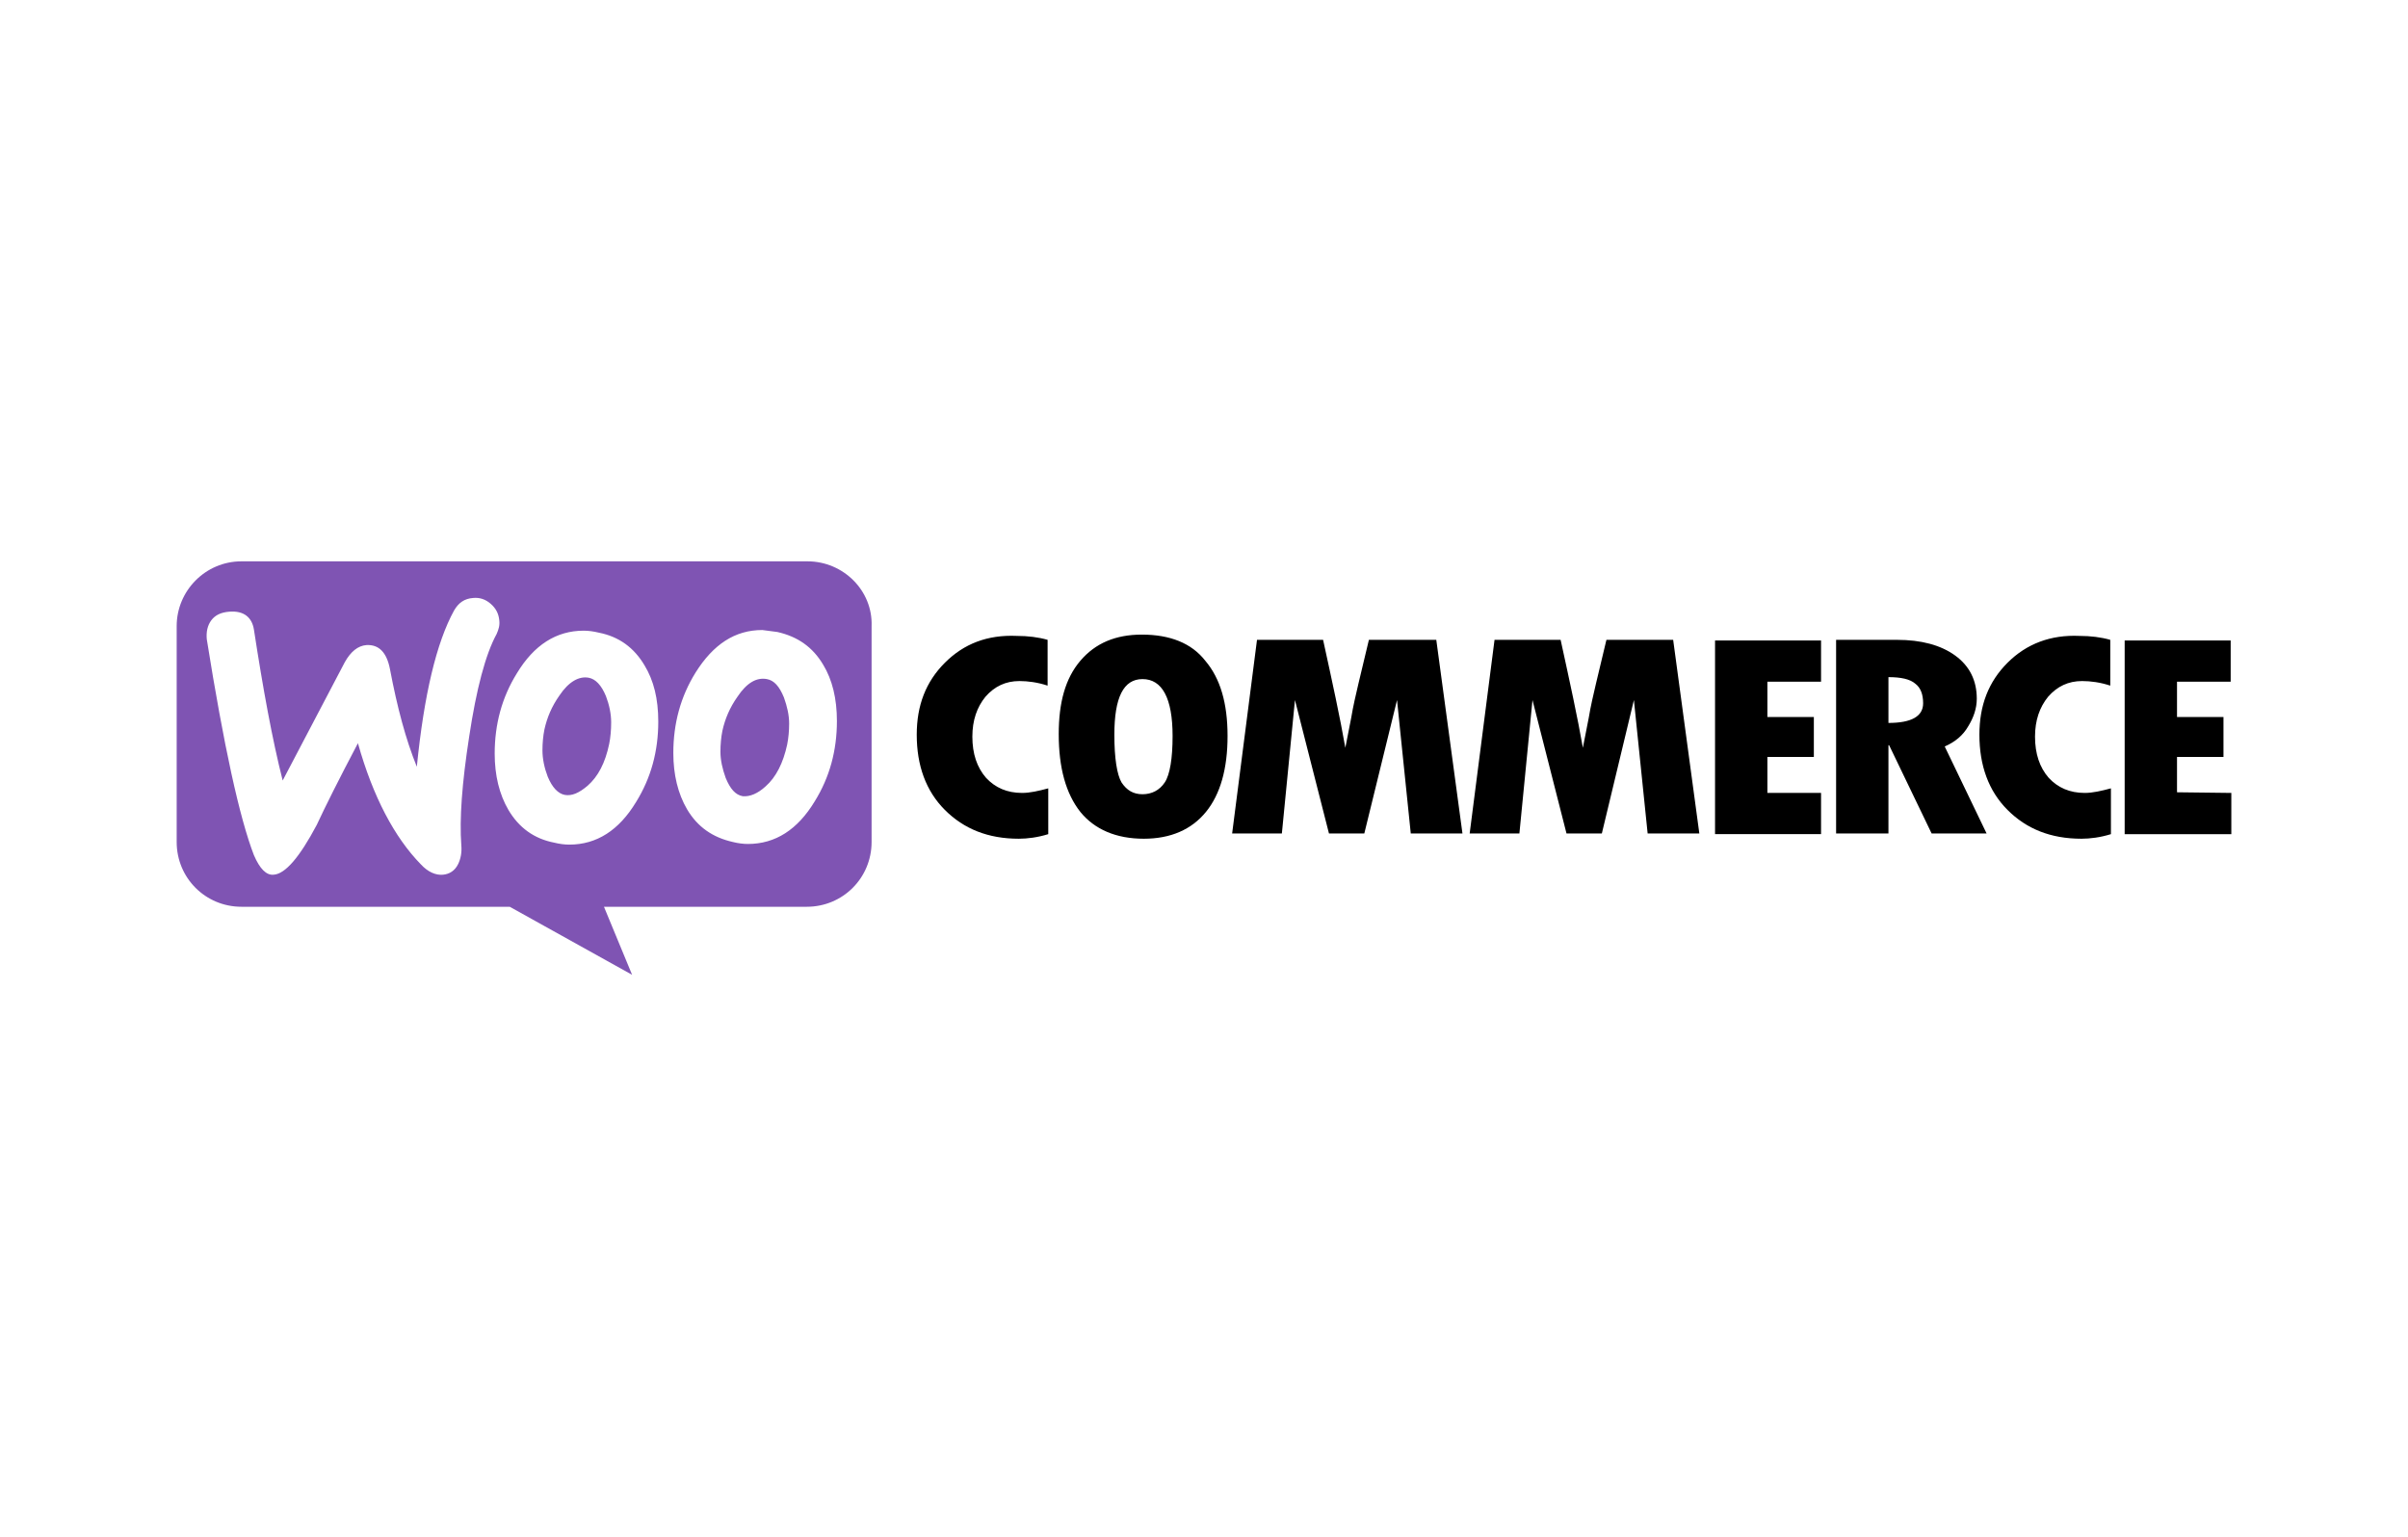 <?xml version="1.0" encoding="utf-8"?>
<!-- Generator: Adobe Illustrator 23.0.3, SVG Export Plug-In . SVG Version: 6.00 Build 0)  -->
<svg version="1.1" id="Layer_1" xmlns="http://www.w3.org/2000/svg" xmlns:xlink="http://www.w3.org/1999/xlink" x="0px" y="0px"
	 viewBox="0 0 368 235" style="enable-background:new 0 0 368 235;" xml:space="preserve">
<style type="text/css">
	.st0{fill-rule:evenodd;clip-rule:evenodd;fill:#7F54B3;}
</style>
<g>
	<path class="st0" d="M123.4,85.8H36.9c-5.5,0-9.9,4.5-9.9,9.9v33c0,5.5,4.4,9.9,9.9,9.9h41l18.7,10.4l-4.3-10.4h31
		c5.5,0,9.9-4.4,9.9-9.9v-33C133.4,90.3,128.9,85.8,123.4,85.8z M35,93.5c-1.2,0.1-2.1,0.5-2.7,1.3c-0.6,0.8-0.8,1.8-0.7,2.9
		c2.6,16.3,5,27.3,7.2,33c0.9,2.1,1.9,3.1,3,3c1.8-0.1,4-2.7,6.6-7.6c1.3-2.8,3.4-7,6.3-12.5c2.3,8.2,5.6,14.4,9.6,18.5
		c1.1,1.2,2.3,1.7,3.4,1.6c1-0.1,1.8-0.6,2.3-1.6c0.4-0.8,0.6-1.8,0.5-2.9c-0.3-4,0.1-9.5,1.2-16.6c1.1-7.3,2.5-12.6,4.2-15.7
		c0.3-0.7,0.5-1.3,0.4-2.1c-0.1-1-0.5-1.8-1.3-2.5s-1.7-1-2.7-0.9c-1.3,0.1-2.2,0.7-2.9,1.9c-2.7,4.9-4.6,12.9-5.7,23.9
		c-1.7-4.2-3-9.1-4.1-14.9c-0.5-2.6-1.7-3.8-3.6-3.7c-1.3,0.1-2.4,1-3.3,2.6l-9.5,18.1c-1.6-6.3-3-14-4.4-23.1
		C38.5,94.4,37.3,93.3,35,93.5z M118.8,96.6c3.1,0.7,5.4,2.3,7,5c1.4,2.3,2.1,5.2,2.1,8.6c0,4.5-1.1,8.6-3.4,12.3
		c-2.6,4.3-6,6.5-10.2,6.5c-0.7,0-1.5-0.1-2.3-0.3c-3.1-0.7-5.4-2.3-7-5c-1.4-2.4-2.1-5.3-2.1-8.6c0-4.5,1.1-8.6,3.4-12.3
		c2.7-4.3,6-6.5,10.2-6.5C117.2,96.4,118,96.5,118.8,96.6z M117,120.2c1.6-1.4,2.7-3.6,3.3-6.4c0.2-1,0.3-2.1,0.3-3.2
		c0-1.3-0.3-2.6-0.8-4c-0.7-1.7-1.5-2.6-2.6-2.8c-1.6-0.3-3.1,0.6-4.5,2.7c-1.2,1.7-1.9,3.4-2.3,5.2c-0.2,1-0.3,2.1-0.3,3.2
		c0,1.3,0.3,2.6,0.8,4c0.7,1.7,1.5,2.6,2.6,2.8C114.6,121.8,115.8,121.3,117,120.2z M98.5,101.7c-1.6-2.7-3.9-4.4-7-5
		c-0.8-0.2-1.6-0.3-2.3-0.3c-4.2,0-7.6,2.2-10.2,6.5c-2.3,3.7-3.4,7.8-3.4,12.3c0,3.3,0.7,6.2,2.1,8.6c1.6,2.7,3.9,4.4,7,5
		c0.8,0.2,1.6,0.3,2.3,0.3c4.2,0,7.6-2.2,10.2-6.5c2.3-3.7,3.4-7.8,3.4-12.3C100.6,106.8,99.9,104,98.5,101.7z M93.1,113.7
		c-0.6,2.9-1.7,5-3.3,6.4c-1.3,1.1-2.4,1.6-3.5,1.4c-1-0.2-1.9-1.1-2.6-2.8c-0.5-1.3-0.8-2.7-0.8-4c0-1.1,0.1-2.2,0.3-3.2
		c0.4-1.8,1.1-3.5,2.3-5.2c1.4-2.1,3-3,4.5-2.7c1,0.2,1.9,1.1,2.6,2.8c0.5,1.3,0.8,2.7,0.8,4C93.4,111.6,93.3,112.7,93.1,113.7z"/>
	<path d="M144.4,101.3c-2.9,2.9-4.3,6.5-4.3,11c0,4.7,1.4,8.6,4.3,11.5c2.9,2.9,6.6,4.4,11.3,4.4c1.3,0,2.9-0.2,4.5-0.7v-7
		c-1.5,0.4-2.8,0.7-4,0.7c-2.3,0-4.1-0.8-5.5-2.3c-1.4-1.6-2.1-3.7-2.1-6.3c0-2.5,0.7-4.5,2-6.1c1.4-1.6,3.1-2.4,5.2-2.4
		c1.3,0,2.8,0.2,4.3,0.7v-7c-1.4-0.4-3-0.6-4.7-0.6C150.9,97,147.3,98.4,144.4,101.3z M174.5,97c-4,0-7.1,1.3-9.4,4
		c-2.3,2.7-3.3,6.4-3.3,11.2c0,5.2,1.1,9.1,3.3,11.9c2.2,2.7,5.5,4.1,9.7,4.1c4.1,0,7.3-1.4,9.5-4.1c2.2-2.7,3.3-6.6,3.3-11.6
		c0-5-1.1-8.8-3.4-11.5C182.1,98.3,178.8,97,174.5,97z M178,119.6c-0.8,1.2-2,1.8-3.4,1.8c-1.4,0-2.4-0.6-3.2-1.8
		c-0.7-1.2-1.1-3.7-1.1-7.3c0-5.7,1.4-8.5,4.3-8.5c3,0,4.6,2.9,4.6,8.7C179.2,115.9,178.8,118.4,178,119.6z M209.2,97.8l-1.6,6.7
		c-0.4,1.7-0.8,3.4-1.1,5.2l-0.9,4.6c-0.8-4.6-2-10.1-3.4-16.5h-10.1l-3.8,29.6h7.6l2-20.4l5.2,20.4h5.4l5-20.4l2.1,20.4h7.9
		l-4-29.6H209.2z M245.5,97.8l-1.6,6.7c-0.4,1.7-0.8,3.4-1.1,5.2l-0.9,4.6c-0.8-4.6-2-10.1-3.4-16.5h-10.1l-3.8,29.6h7.6l2-20.4
		l5.2,20.4h5.4l4.9-20.4l2.1,20.4h7.9l-4-29.6H245.5z M270.1,115.7h7.1v-6.1h-7.1v-5.4h8.2v-6.3h-16.2v29.6h16.2v-6.3h-8.2V115.7z
		 M300.8,111c0.8-1.3,1.3-2.7,1.3-4.2c0-2.8-1.1-5-3.3-6.6c-2.2-1.6-5.2-2.4-8.9-2.4h-9.3v29.6h8v-13.5h0.1l6.5,13.5h8.4l-6.4-13.3
		C298.8,113.4,300,112.4,300.8,111z M288.6,110.5v-7c1.9,0,3.3,0.3,4.1,1c0.8,0.6,1.2,1.6,1.2,3
		C293.9,109.5,292.1,110.5,288.6,110.5z M306.8,101.3c-2.9,2.9-4.3,6.5-4.3,11c0,4.7,1.4,8.6,4.3,11.5c2.9,2.9,6.6,4.4,11.3,4.4
		c1.3,0,2.9-0.2,4.5-0.7v-7c-1.5,0.4-2.8,0.7-4,0.7c-2.3,0-4.1-0.8-5.5-2.3c-1.4-1.6-2.1-3.7-2.1-6.3c0-2.5,0.7-4.5,2-6.1
		c1.4-1.6,3.1-2.4,5.2-2.4c1.3,0,2.8,0.2,4.3,0.7v-7c-1.4-0.4-3-0.6-4.7-0.6C313.4,97,309.7,98.4,306.8,101.3z M332.7,121.1v-5.4
		h7.1v-6.1h-7.1v-5.4h8.2v-6.3h-16.2v29.6H341v-6.3L332.7,121.1L332.7,121.1z"/>
</g>
</svg>
